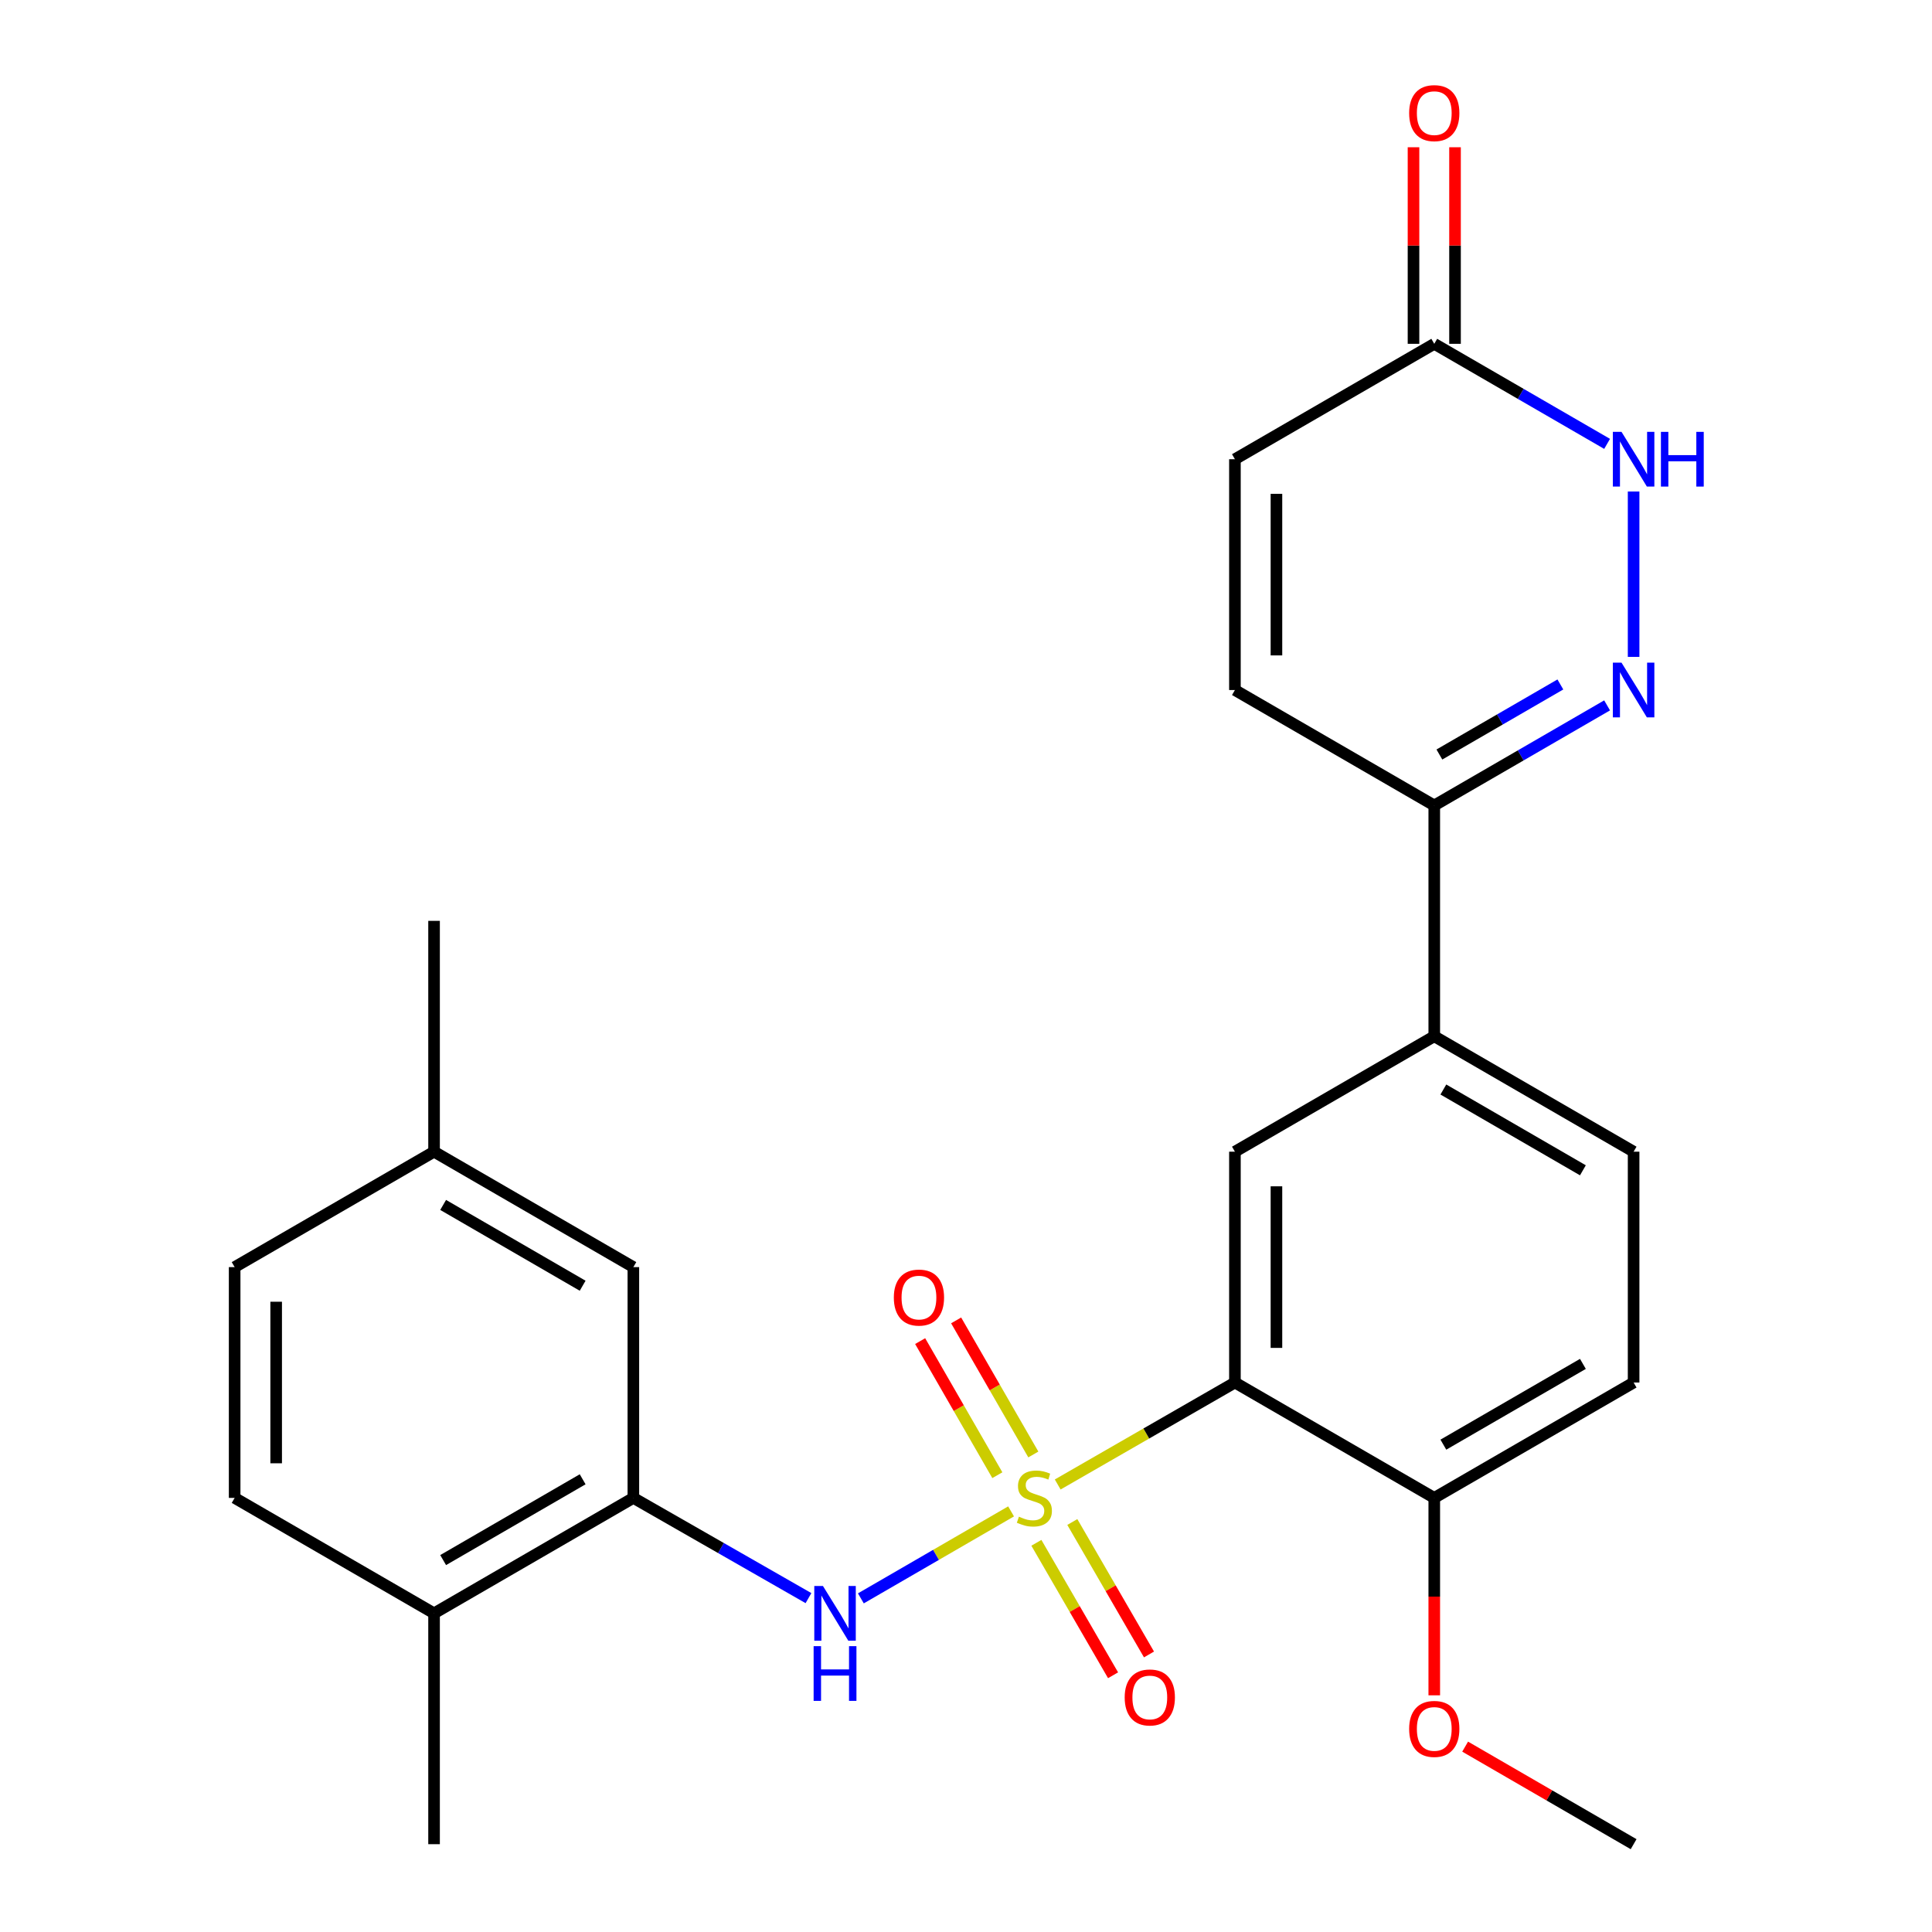 <?xml version='1.0' encoding='iso-8859-1'?>
<svg version='1.1' baseProfile='full'
              xmlns='http://www.w3.org/2000/svg'
                      xmlns:rdkit='http://www.rdkit.org/xml'
                      xmlns:xlink='http://www.w3.org/1999/xlink'
                  xml:space='preserve'
width='1000px' height='1000px' viewBox='0 0 1000 1000'>
<!-- END OF HEADER -->
<rect style='opacity:1.0;fill:#FFFFFF;stroke:none' width='1000' height='1000' x='0' y='0'> </rect>
<path class='bond-0' d='M 547.466,768.365 L 593.329,741.978' style='fill:none;fill-rule:evenodd;stroke:#CCCC00;stroke-width:6px;stroke-linecap:butt;stroke-linejoin:miter;stroke-opacity:1' />
<path class='bond-0' d='M 593.329,741.978 L 639.193,715.59' style='fill:none;fill-rule:evenodd;stroke:#000000;stroke-width:6px;stroke-linecap:butt;stroke-linejoin:miter;stroke-opacity:1' />
<path class='bond-1' d='M 523.331,782.295 L 484.458,804.804' style='fill:none;fill-rule:evenodd;stroke:#CCCC00;stroke-width:6px;stroke-linecap:butt;stroke-linejoin:miter;stroke-opacity:1' />
<path class='bond-1' d='M 484.458,804.804 L 445.584,827.313' style='fill:none;fill-rule:evenodd;stroke:#0000FF;stroke-width:6px;stroke-linecap:butt;stroke-linejoin:miter;stroke-opacity:1' />
<path class='bond-10' d='M 534.852,752.836 L 514.874,718.135' style='fill:none;fill-rule:evenodd;stroke:#CCCC00;stroke-width:6px;stroke-linecap:butt;stroke-linejoin:miter;stroke-opacity:1' />
<path class='bond-10' d='M 514.874,718.135 L 494.896,683.433' style='fill:none;fill-rule:evenodd;stroke:#FF0000;stroke-width:6px;stroke-linecap:butt;stroke-linejoin:miter;stroke-opacity:1' />
<path class='bond-10' d='M 516.227,763.559 L 496.249,728.857' style='fill:none;fill-rule:evenodd;stroke:#CCCC00;stroke-width:6px;stroke-linecap:butt;stroke-linejoin:miter;stroke-opacity:1' />
<path class='bond-10' d='M 496.249,728.857 L 476.271,694.155' style='fill:none;fill-rule:evenodd;stroke:#FF0000;stroke-width:6px;stroke-linecap:butt;stroke-linejoin:miter;stroke-opacity:1' />
<path class='bond-11' d='M 536.432,798.556 L 556.276,832.835' style='fill:none;fill-rule:evenodd;stroke:#CCCC00;stroke-width:6px;stroke-linecap:butt;stroke-linejoin:miter;stroke-opacity:1' />
<path class='bond-11' d='M 556.276,832.835 L 576.12,867.114' style='fill:none;fill-rule:evenodd;stroke:#FF0000;stroke-width:6px;stroke-linecap:butt;stroke-linejoin:miter;stroke-opacity:1' />
<path class='bond-11' d='M 555.031,787.789 L 574.875,822.068' style='fill:none;fill-rule:evenodd;stroke:#CCCC00;stroke-width:6px;stroke-linecap:butt;stroke-linejoin:miter;stroke-opacity:1' />
<path class='bond-11' d='M 574.875,822.068 L 594.719,856.347' style='fill:none;fill-rule:evenodd;stroke:#FF0000;stroke-width:6px;stroke-linecap:butt;stroke-linejoin:miter;stroke-opacity:1' />
<path class='bond-3' d='M 639.193,715.59 L 639.193,596.113' style='fill:none;fill-rule:evenodd;stroke:#000000;stroke-width:6px;stroke-linecap:butt;stroke-linejoin:miter;stroke-opacity:1' />
<path class='bond-3' d='M 660.684,697.669 L 660.684,614.035' style='fill:none;fill-rule:evenodd;stroke:#000000;stroke-width:6px;stroke-linecap:butt;stroke-linejoin:miter;stroke-opacity:1' />
<path class='bond-13' d='M 639.193,715.59 L 742.373,775.311' style='fill:none;fill-rule:evenodd;stroke:#000000;stroke-width:6px;stroke-linecap:butt;stroke-linejoin:miter;stroke-opacity:1' />
<path class='bond-6' d='M 418.465,827.188 L 373.145,801.25' style='fill:none;fill-rule:evenodd;stroke:#0000FF;stroke-width:6px;stroke-linecap:butt;stroke-linejoin:miter;stroke-opacity:1' />
<path class='bond-6' d='M 373.145,801.25 L 327.826,775.311' style='fill:none;fill-rule:evenodd;stroke:#000000;stroke-width:6px;stroke-linecap:butt;stroke-linejoin:miter;stroke-opacity:1' />
<path class='bond-2' d='M 831.833,365.103 L 787.103,391.003' style='fill:none;fill-rule:evenodd;stroke:#0000FF;stroke-width:6px;stroke-linecap:butt;stroke-linejoin:miter;stroke-opacity:1' />
<path class='bond-2' d='M 787.103,391.003 L 742.373,416.903' style='fill:none;fill-rule:evenodd;stroke:#000000;stroke-width:6px;stroke-linecap:butt;stroke-linejoin:miter;stroke-opacity:1' />
<path class='bond-2' d='M 807.645,354.275 L 776.334,372.405' style='fill:none;fill-rule:evenodd;stroke:#0000FF;stroke-width:6px;stroke-linecap:butt;stroke-linejoin:miter;stroke-opacity:1' />
<path class='bond-2' d='M 776.334,372.405 L 745.023,390.535' style='fill:none;fill-rule:evenodd;stroke:#000000;stroke-width:6px;stroke-linecap:butt;stroke-linejoin:miter;stroke-opacity:1' />
<path class='bond-4' d='M 845.554,340.011 L 845.554,254.41' style='fill:none;fill-rule:evenodd;stroke:#0000FF;stroke-width:6px;stroke-linecap:butt;stroke-linejoin:miter;stroke-opacity:1' />
<path class='bond-8' d='M 639.193,596.113 L 742.373,536.368' style='fill:none;fill-rule:evenodd;stroke:#000000;stroke-width:6px;stroke-linecap:butt;stroke-linejoin:miter;stroke-opacity:1' />
<path class='bond-28' d='M 831.833,229.749 L 787.103,203.854' style='fill:none;fill-rule:evenodd;stroke:#0000FF;stroke-width:6px;stroke-linecap:butt;stroke-linejoin:miter;stroke-opacity:1' />
<path class='bond-28' d='M 787.103,203.854 L 742.373,177.96' style='fill:none;fill-rule:evenodd;stroke:#000000;stroke-width:6px;stroke-linecap:butt;stroke-linejoin:miter;stroke-opacity:1' />
<path class='bond-5' d='M 742.373,416.903 L 742.373,536.368' style='fill:none;fill-rule:evenodd;stroke:#000000;stroke-width:6px;stroke-linecap:butt;stroke-linejoin:miter;stroke-opacity:1' />
<path class='bond-9' d='M 742.373,416.903 L 639.193,357.158' style='fill:none;fill-rule:evenodd;stroke:#000000;stroke-width:6px;stroke-linecap:butt;stroke-linejoin:miter;stroke-opacity:1' />
<path class='bond-14' d='M 327.826,775.311 L 224.669,835.056' style='fill:none;fill-rule:evenodd;stroke:#000000;stroke-width:6px;stroke-linecap:butt;stroke-linejoin:miter;stroke-opacity:1' />
<path class='bond-14' d='M 301.581,765.676 L 229.372,807.497' style='fill:none;fill-rule:evenodd;stroke:#000000;stroke-width:6px;stroke-linecap:butt;stroke-linejoin:miter;stroke-opacity:1' />
<path class='bond-15' d='M 327.826,775.311 L 327.826,655.858' style='fill:none;fill-rule:evenodd;stroke:#000000;stroke-width:6px;stroke-linecap:butt;stroke-linejoin:miter;stroke-opacity:1' />
<path class='bond-7' d='M 742.373,177.96 L 639.193,237.692' style='fill:none;fill-rule:evenodd;stroke:#000000;stroke-width:6px;stroke-linecap:butt;stroke-linejoin:miter;stroke-opacity:1' />
<path class='bond-16' d='M 753.119,177.96 L 753.119,127.088' style='fill:none;fill-rule:evenodd;stroke:#000000;stroke-width:6px;stroke-linecap:butt;stroke-linejoin:miter;stroke-opacity:1' />
<path class='bond-16' d='M 753.119,127.088 L 753.119,76.217' style='fill:none;fill-rule:evenodd;stroke:#FF0000;stroke-width:6px;stroke-linecap:butt;stroke-linejoin:miter;stroke-opacity:1' />
<path class='bond-16' d='M 731.628,177.96 L 731.628,127.088' style='fill:none;fill-rule:evenodd;stroke:#000000;stroke-width:6px;stroke-linecap:butt;stroke-linejoin:miter;stroke-opacity:1' />
<path class='bond-16' d='M 731.628,127.088 L 731.628,76.217' style='fill:none;fill-rule:evenodd;stroke:#FF0000;stroke-width:6px;stroke-linecap:butt;stroke-linejoin:miter;stroke-opacity:1' />
<path class='bond-26' d='M 742.373,536.368 L 845.554,596.113' style='fill:none;fill-rule:evenodd;stroke:#000000;stroke-width:6px;stroke-linecap:butt;stroke-linejoin:miter;stroke-opacity:1' />
<path class='bond-26' d='M 747.081,563.928 L 819.308,605.749' style='fill:none;fill-rule:evenodd;stroke:#000000;stroke-width:6px;stroke-linecap:butt;stroke-linejoin:miter;stroke-opacity:1' />
<path class='bond-12' d='M 639.193,357.158 L 639.193,237.692' style='fill:none;fill-rule:evenodd;stroke:#000000;stroke-width:6px;stroke-linecap:butt;stroke-linejoin:miter;stroke-opacity:1' />
<path class='bond-12' d='M 660.684,339.238 L 660.684,255.612' style='fill:none;fill-rule:evenodd;stroke:#000000;stroke-width:6px;stroke-linecap:butt;stroke-linejoin:miter;stroke-opacity:1' />
<path class='bond-18' d='M 742.373,775.311 L 845.554,715.59' style='fill:none;fill-rule:evenodd;stroke:#000000;stroke-width:6px;stroke-linecap:butt;stroke-linejoin:miter;stroke-opacity:1' />
<path class='bond-18' d='M 747.085,747.753 L 819.311,705.949' style='fill:none;fill-rule:evenodd;stroke:#000000;stroke-width:6px;stroke-linecap:butt;stroke-linejoin:miter;stroke-opacity:1' />
<path class='bond-22' d='M 742.373,775.311 L 742.373,826.402' style='fill:none;fill-rule:evenodd;stroke:#000000;stroke-width:6px;stroke-linecap:butt;stroke-linejoin:miter;stroke-opacity:1' />
<path class='bond-22' d='M 742.373,826.402 L 742.373,877.493' style='fill:none;fill-rule:evenodd;stroke:#FF0000;stroke-width:6px;stroke-linecap:butt;stroke-linejoin:miter;stroke-opacity:1' />
<path class='bond-19' d='M 224.669,835.056 L 121.453,775.311' style='fill:none;fill-rule:evenodd;stroke:#000000;stroke-width:6px;stroke-linecap:butt;stroke-linejoin:miter;stroke-opacity:1' />
<path class='bond-23' d='M 224.669,835.056 L 224.669,954.545' style='fill:none;fill-rule:evenodd;stroke:#000000;stroke-width:6px;stroke-linecap:butt;stroke-linejoin:miter;stroke-opacity:1' />
<path class='bond-20' d='M 327.826,655.858 L 224.669,596.113' style='fill:none;fill-rule:evenodd;stroke:#000000;stroke-width:6px;stroke-linecap:butt;stroke-linejoin:miter;stroke-opacity:1' />
<path class='bond-20' d='M 301.581,665.493 L 229.372,623.672' style='fill:none;fill-rule:evenodd;stroke:#000000;stroke-width:6px;stroke-linecap:butt;stroke-linejoin:miter;stroke-opacity:1' />
<path class='bond-17' d='M 845.554,596.113 L 845.554,715.59' style='fill:none;fill-rule:evenodd;stroke:#000000;stroke-width:6px;stroke-linecap:butt;stroke-linejoin:miter;stroke-opacity:1' />
<path class='bond-27' d='M 121.453,775.311 L 121.453,655.858' style='fill:none;fill-rule:evenodd;stroke:#000000;stroke-width:6px;stroke-linecap:butt;stroke-linejoin:miter;stroke-opacity:1' />
<path class='bond-27' d='M 142.944,757.393 L 142.944,673.776' style='fill:none;fill-rule:evenodd;stroke:#000000;stroke-width:6px;stroke-linecap:butt;stroke-linejoin:miter;stroke-opacity:1' />
<path class='bond-21' d='M 224.669,596.113 L 121.453,655.858' style='fill:none;fill-rule:evenodd;stroke:#000000;stroke-width:6px;stroke-linecap:butt;stroke-linejoin:miter;stroke-opacity:1' />
<path class='bond-24' d='M 224.669,596.113 L 224.669,476.635' style='fill:none;fill-rule:evenodd;stroke:#000000;stroke-width:6px;stroke-linecap:butt;stroke-linejoin:miter;stroke-opacity:1' />
<path class='bond-25' d='M 758.354,904.054 L 801.954,929.3' style='fill:none;fill-rule:evenodd;stroke:#FF0000;stroke-width:6px;stroke-linecap:butt;stroke-linejoin:miter;stroke-opacity:1' />
<path class='bond-25' d='M 801.954,929.3 L 845.554,954.545' style='fill:none;fill-rule:evenodd;stroke:#000000;stroke-width:6px;stroke-linecap:butt;stroke-linejoin:miter;stroke-opacity:1' />
<path  class='atom-0' d='M 527.392 785.031
Q 527.712 785.151, 529.032 785.711
Q 530.352 786.271, 531.792 786.631
Q 533.272 786.951, 534.712 786.951
Q 537.392 786.951, 538.952 785.671
Q 540.512 784.351, 540.512 782.071
Q 540.512 780.511, 539.712 779.551
Q 538.952 778.591, 537.752 778.071
Q 536.552 777.551, 534.552 776.951
Q 532.032 776.191, 530.512 775.471
Q 529.032 774.751, 527.952 773.231
Q 526.912 771.711, 526.912 769.151
Q 526.912 765.591, 529.312 763.391
Q 531.752 761.191, 536.552 761.191
Q 539.832 761.191, 543.552 762.751
L 542.632 765.831
Q 539.232 764.431, 536.672 764.431
Q 533.912 764.431, 532.392 765.591
Q 530.872 766.711, 530.912 768.671
Q 530.912 770.191, 531.672 771.111
Q 532.472 772.031, 533.592 772.551
Q 534.752 773.071, 536.672 773.671
Q 539.232 774.471, 540.752 775.271
Q 542.272 776.071, 543.352 777.711
Q 544.472 779.311, 544.472 782.071
Q 544.472 785.991, 541.832 788.111
Q 539.232 790.191, 534.872 790.191
Q 532.352 790.191, 530.432 789.631
Q 528.552 789.111, 526.312 788.191
L 527.392 785.031
' fill='#CCCC00'/>
<path  class='atom-2' d='M 425.952 820.896
L 435.232 835.896
Q 436.152 837.376, 437.632 840.056
Q 439.112 842.736, 439.192 842.896
L 439.192 820.896
L 442.952 820.896
L 442.952 849.216
L 439.072 849.216
L 429.112 832.816
Q 427.952 830.896, 426.712 828.696
Q 425.512 826.496, 425.152 825.816
L 425.152 849.216
L 421.472 849.216
L 421.472 820.896
L 425.952 820.896
' fill='#0000FF'/>
<path  class='atom-2' d='M 421.132 852.048
L 424.972 852.048
L 424.972 864.088
L 439.452 864.088
L 439.452 852.048
L 443.292 852.048
L 443.292 880.368
L 439.452 880.368
L 439.452 867.288
L 424.972 867.288
L 424.972 880.368
L 421.132 880.368
L 421.132 852.048
' fill='#0000FF'/>
<path  class='atom-3' d='M 839.294 342.998
L 848.574 357.998
Q 849.494 359.478, 850.974 362.158
Q 852.454 364.838, 852.534 364.998
L 852.534 342.998
L 856.294 342.998
L 856.294 371.318
L 852.414 371.318
L 842.454 354.918
Q 841.294 352.998, 840.054 350.798
Q 838.854 348.598, 838.494 347.918
L 838.494 371.318
L 834.814 371.318
L 834.814 342.998
L 839.294 342.998
' fill='#0000FF'/>
<path  class='atom-5' d='M 839.294 223.532
L 848.574 238.532
Q 849.494 240.012, 850.974 242.692
Q 852.454 245.372, 852.534 245.532
L 852.534 223.532
L 856.294 223.532
L 856.294 251.852
L 852.414 251.852
L 842.454 235.452
Q 841.294 233.532, 840.054 231.332
Q 838.854 229.132, 838.494 228.452
L 838.494 251.852
L 834.814 251.852
L 834.814 223.532
L 839.294 223.532
' fill='#0000FF'/>
<path  class='atom-5' d='M 859.694 223.532
L 863.534 223.532
L 863.534 235.572
L 878.014 235.572
L 878.014 223.532
L 881.854 223.532
L 881.854 251.852
L 878.014 251.852
L 878.014 238.772
L 863.534 238.772
L 863.534 251.852
L 859.694 251.852
L 859.694 223.532
' fill='#0000FF'/>
<path  class='atom-11' d='M 462.647 671.614
Q 462.647 664.814, 466.007 661.014
Q 469.367 657.214, 475.647 657.214
Q 481.927 657.214, 485.287 661.014
Q 488.647 664.814, 488.647 671.614
Q 488.647 678.494, 485.247 682.414
Q 481.847 686.294, 475.647 686.294
Q 469.407 686.294, 466.007 682.414
Q 462.647 678.534, 462.647 671.614
M 475.647 683.094
Q 479.967 683.094, 482.287 680.214
Q 484.647 677.294, 484.647 671.614
Q 484.647 666.054, 482.287 663.254
Q 479.967 660.414, 475.647 660.414
Q 471.327 660.414, 468.967 663.214
Q 466.647 666.014, 466.647 671.614
Q 466.647 677.334, 468.967 680.214
Q 471.327 683.094, 475.647 683.094
' fill='#FF0000'/>
<path  class='atom-12' d='M 582.137 878.595
Q 582.137 871.795, 585.497 867.995
Q 588.857 864.195, 595.137 864.195
Q 601.417 864.195, 604.777 867.995
Q 608.137 871.795, 608.137 878.595
Q 608.137 885.475, 604.737 889.395
Q 601.337 893.275, 595.137 893.275
Q 588.897 893.275, 585.497 889.395
Q 582.137 885.515, 582.137 878.595
M 595.137 890.075
Q 599.457 890.075, 601.777 887.195
Q 604.137 884.275, 604.137 878.595
Q 604.137 873.035, 601.777 870.235
Q 599.457 867.395, 595.137 867.395
Q 590.817 867.395, 588.457 870.195
Q 586.137 872.995, 586.137 878.595
Q 586.137 884.315, 588.457 887.195
Q 590.817 890.075, 595.137 890.075
' fill='#FF0000'/>
<path  class='atom-17' d='M 729.373 58.55
Q 729.373 51.75, 732.733 47.95
Q 736.093 44.15, 742.373 44.15
Q 748.653 44.15, 752.013 47.95
Q 755.373 51.75, 755.373 58.55
Q 755.373 65.43, 751.973 69.35
Q 748.573 73.23, 742.373 73.23
Q 736.133 73.23, 732.733 69.35
Q 729.373 65.47, 729.373 58.55
M 742.373 70.03
Q 746.693 70.03, 749.013 67.15
Q 751.373 64.23, 751.373 58.55
Q 751.373 52.99, 749.013 50.19
Q 746.693 47.35, 742.373 47.35
Q 738.053 47.35, 735.693 50.15
Q 733.373 52.95, 733.373 58.55
Q 733.373 64.27, 735.693 67.15
Q 738.053 70.03, 742.373 70.03
' fill='#FF0000'/>
<path  class='atom-23' d='M 729.373 894.881
Q 729.373 888.081, 732.733 884.281
Q 736.093 880.481, 742.373 880.481
Q 748.653 880.481, 752.013 884.281
Q 755.373 888.081, 755.373 894.881
Q 755.373 901.761, 751.973 905.681
Q 748.573 909.561, 742.373 909.561
Q 736.133 909.561, 732.733 905.681
Q 729.373 901.801, 729.373 894.881
M 742.373 906.361
Q 746.693 906.361, 749.013 903.481
Q 751.373 900.561, 751.373 894.881
Q 751.373 889.321, 749.013 886.521
Q 746.693 883.681, 742.373 883.681
Q 738.053 883.681, 735.693 886.481
Q 733.373 889.281, 733.373 894.881
Q 733.373 900.601, 735.693 903.481
Q 738.053 906.361, 742.373 906.361
' fill='#FF0000'/>
</svg>
